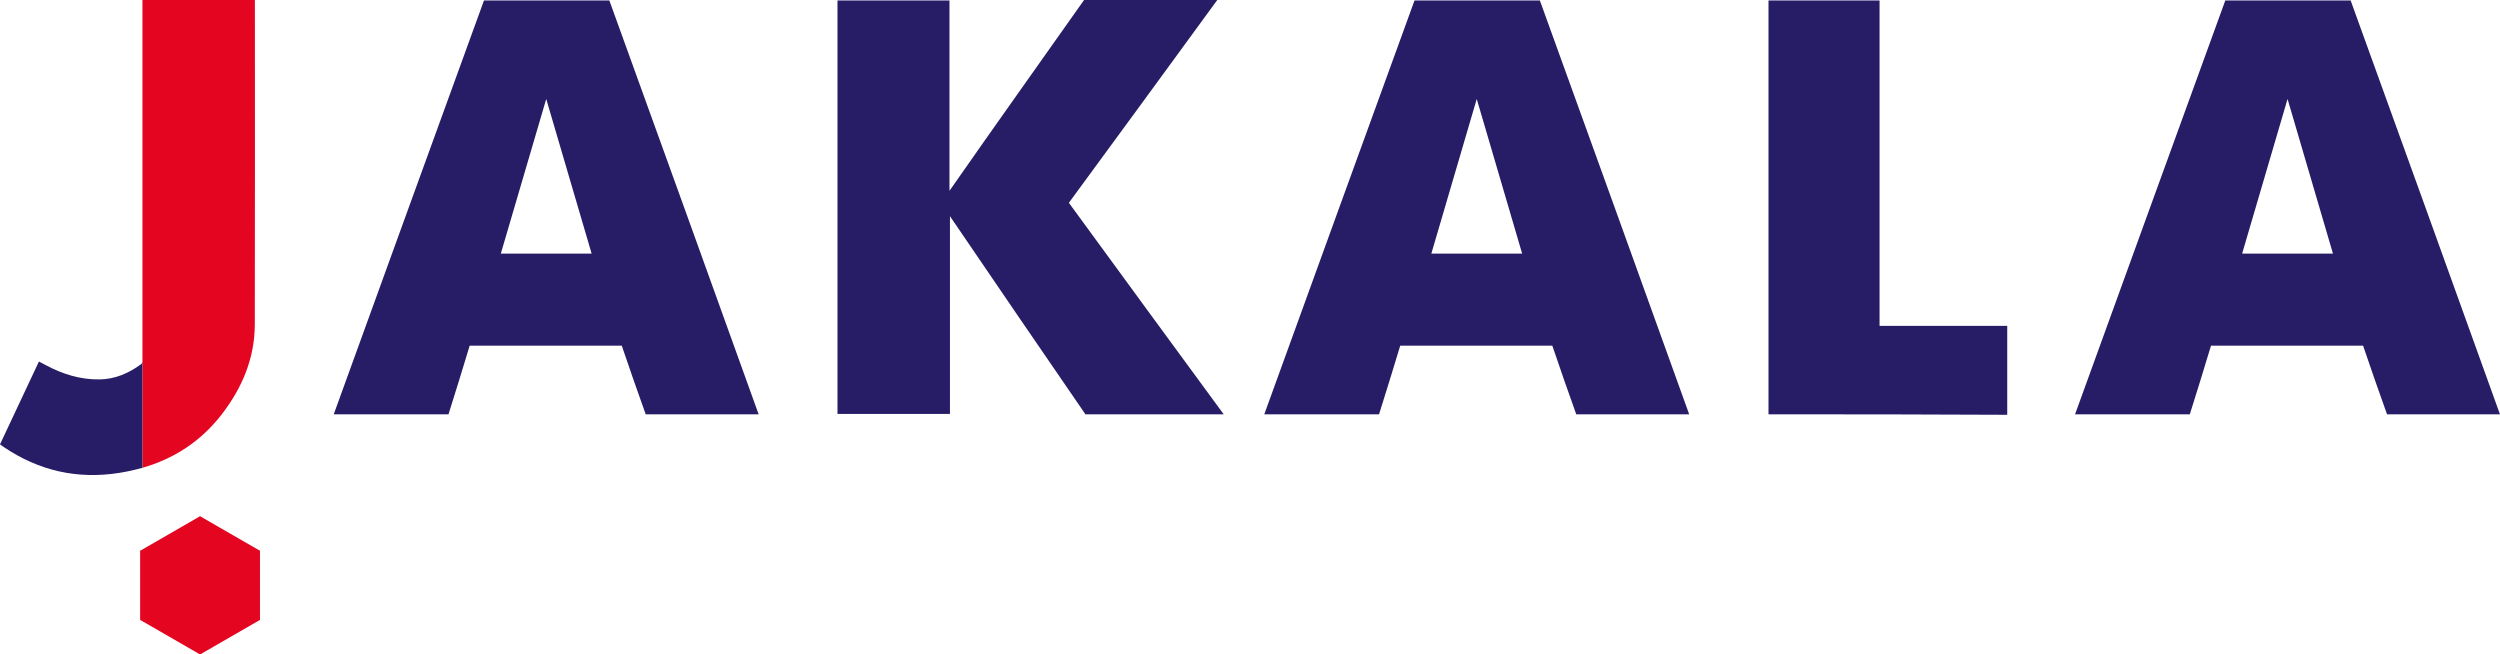 <?xml version="1.0" encoding="UTF-8"?>
<svg id="Ebene_10" data-name="Ebene 10" xmlns="http://www.w3.org/2000/svg" viewBox="0 0 1074.8 281.37">
  <defs>
    <style>
      .cls-1 {
        fill: #271d67;
      }

      .cls-1, .cls-2 {
        stroke-width: 0px;
      }

      .cls-2 {
        fill: #e40521;
      }
    </style>
  </defs>
  <path class="cls-1" d="M466.06,0h57.27c-21.4,29.33-42.4,58.06-63.8,87.19,21.99,30.12,44.19,60.44,66.58,90.95h-59.45c-19.22-27.94-38.44-56.08-58.26-85.2v85.01h-48.35V.2h48.15v81.84C427.82,53.9,447.04,26.95,466.06,0Z"/>
  <path class="cls-1" d="M760.31,178.14V.2h47.75v139.89h54.89v38.24c-34.08-.2-68.16-.2-102.64-.2Z"/>
  <polygon class="cls-2" points="111.77 266.51 111.77 236.79 86.01 221.93 60.25 236.79 60.25 266.51 86.01 281.37 111.77 266.51"/>
  <path class="cls-1" d="M1010.6.2h-53.9c-21.6,59.25-43,118.49-64.6,177.94h49.34c3.17-9.91,6.14-19.81,9.11-29.52h65.39c3.37,9.91,6.74,19.62,10.3,29.52h48.55c-21.4-59.45-42.8-118.89-64.2-177.94ZM983.46,109.03h-19.52l9.76-33.24,9.76-33.24,9.76,33.24,9.76,33.24h-19.52Z"/>
  <path class="cls-1" d="M662.03.2h-53.9c-21.6,59.25-43,118.49-64.6,177.94h49.34c3.17-9.91,6.14-19.81,9.11-29.52h65.39c3.37,9.91,6.74,19.62,10.3,29.52h48.55c-21.4-59.45-42.8-118.89-64.2-177.94ZM634.88,109.03h-19.52l9.76-33.24,9.76-33.24,9.76,33.24,9.76,33.24h-19.52Z"/>
  <path class="cls-1" d="M261.97.2h-53.9c-21.6,59.25-43,118.49-64.6,177.94h49.34c3.17-9.91,6.14-19.81,9.11-29.52h65.39c3.37,9.91,6.74,19.62,10.3,29.52h48.55C304.77,118.69,283.37,59.25,261.97.2ZM234.83,109.03h-19.52l9.76-33.24,9.76-33.24,9.76,33.24,9.76,33.24h-19.52Z"/>
  <path class="cls-2" d="M109.58,1.85V0h-48.34v2.08c0,50.65,0,101.31,0,151.96,0,.43.06.88-.01,1.3v45.78c13.6-3.92,25.18-11.36,34.25-23.17,8.71-11.35,14.04-24.05,14.07-38.52.1-45.85.04-91.71.04-137.56Z"/>
  <path class="cls-1" d="M61.22,155.41c-.08.4-.24.91-.54,1.14-5.33,3.93-11.2,6.47-17.91,6.57-8.19.11-15.76-2.24-22.93-6.06-1.01-.54-2.02-1.07-3.1-1.64-5.63,11.99-11.17,23.78-16.74,35.63.64.45,1.17.84,1.71,1.2,15.08,10.18,31.6,13.9,49.58,11.05,3.42-.54,6.73-1.27,9.93-2.19v-45.78s0,.05,0,.08Z"/>
</svg>